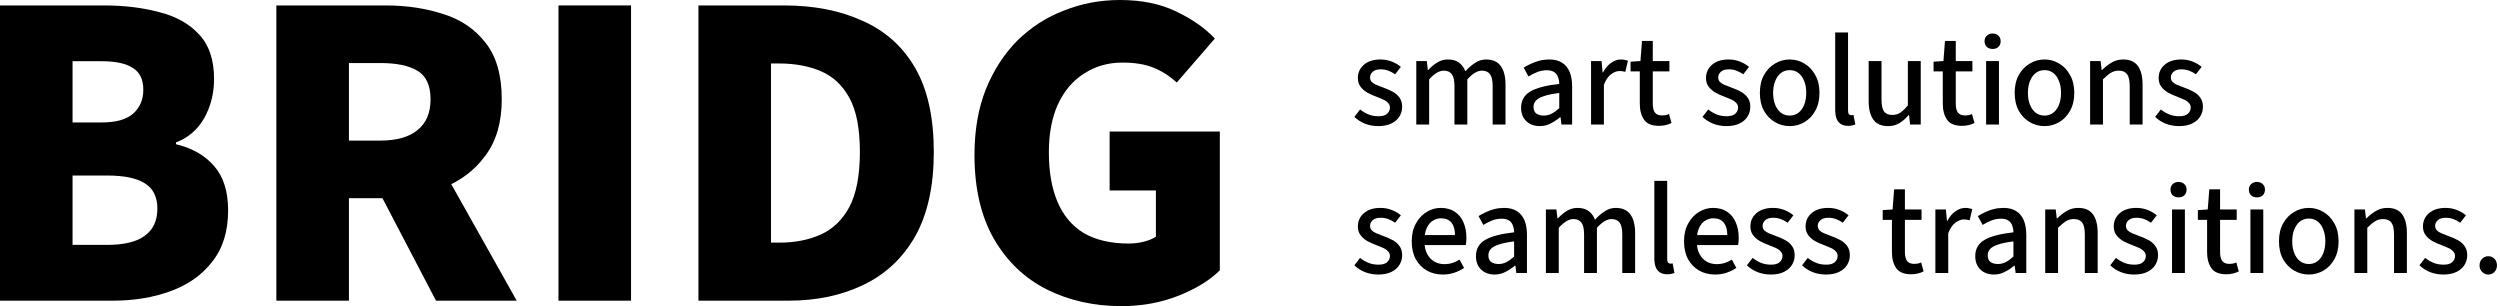 <svg width="539" height="66" viewBox="0 0 539 66" fill="none" xmlns="http://www.w3.org/2000/svg"><path d="M536.467 59.188C535.963 59.188 535.525 59.001 535.151 58.628C534.778 58.255 534.591 57.788 534.591 57.228C534.591 56.631 534.778 56.155 535.151 55.8C535.525 55.427 535.963 55.24 536.467 55.24C537.009 55.24 537.457 55.427 537.811 55.8C538.166 56.155 538.343 56.631 538.343 57.228C538.343 57.788 538.166 58.255 537.811 58.628C537.457 59.001 537.009 59.188 536.467 59.188Z" fill="black"/><path d="M526.785 59.188C525.795 59.188 524.853 59.02 523.957 58.684C523.061 58.329 522.286 57.835 521.633 57.2L522.865 55.604C523.481 56.089 524.106 56.453 524.741 56.696C525.375 56.939 526.085 57.06 526.869 57.06C527.69 57.06 528.297 56.883 528.689 56.528C529.099 56.155 529.305 55.707 529.305 55.184C529.305 54.773 529.155 54.428 528.857 54.148C528.577 53.849 528.213 53.607 527.765 53.42C527.317 53.215 526.841 53.019 526.337 52.832C525.665 52.589 525.021 52.3 524.405 51.964C523.807 51.609 523.322 51.18 522.949 50.676C522.575 50.172 522.389 49.556 522.389 48.828C522.389 47.671 522.818 46.719 523.677 45.972C524.554 45.207 525.749 44.824 527.261 44.824C528.138 44.824 528.95 44.973 529.697 45.272C530.462 45.571 531.115 45.953 531.657 46.42L530.425 48.016C529.939 47.68 529.445 47.419 528.941 47.232C528.437 47.045 527.886 46.952 527.289 46.952C526.523 46.952 525.954 47.129 525.581 47.484C525.207 47.82 525.021 48.221 525.021 48.688C525.021 49.061 525.133 49.379 525.357 49.64C525.599 49.883 525.926 50.097 526.337 50.284C526.766 50.471 527.27 50.667 527.849 50.872C528.558 51.115 529.221 51.404 529.837 51.74C530.471 52.076 530.975 52.505 531.349 53.028C531.741 53.551 531.937 54.213 531.937 55.016C531.937 55.781 531.741 56.481 531.349 57.116C530.957 57.751 530.378 58.255 529.613 58.628C528.847 59.001 527.905 59.188 526.785 59.188Z" fill="black"/><path d="M507.612 58.852V45.16H509.88L510.104 47.092H510.188C510.823 46.457 511.504 45.925 512.232 45.496C512.96 45.048 513.791 44.824 514.724 44.824C516.18 44.824 517.244 45.291 517.916 46.224C518.588 47.157 518.924 48.492 518.924 50.228V58.852H516.152V50.592C516.152 49.379 515.966 48.52 515.592 48.016C515.219 47.493 514.622 47.232 513.8 47.232C513.147 47.232 512.568 47.391 512.064 47.708C511.56 48.025 511 48.492 510.384 49.108V58.852H507.612Z" fill="black"/><path d="M497.787 59.188C496.648 59.188 495.594 58.908 494.623 58.348C493.652 57.788 492.859 56.976 492.243 55.912C491.646 54.829 491.347 53.532 491.347 52.02C491.347 50.508 491.646 49.22 492.243 48.156C492.859 47.073 493.652 46.252 494.623 45.692C495.594 45.113 496.648 44.824 497.787 44.824C498.907 44.824 499.952 45.113 500.923 45.692C501.894 46.252 502.678 47.073 503.275 48.156C503.891 49.22 504.199 50.508 504.199 52.02C504.199 53.532 503.891 54.829 503.275 55.912C502.678 56.976 501.894 57.788 500.923 58.348C499.952 58.908 498.907 59.188 497.787 59.188ZM497.787 56.92C498.515 56.92 499.14 56.715 499.663 56.304C500.204 55.893 500.615 55.324 500.895 54.596C501.194 53.868 501.343 53.009 501.343 52.02C501.343 51.049 501.194 50.2 500.895 49.472C500.615 48.725 500.204 48.147 499.663 47.736C499.14 47.325 498.515 47.12 497.787 47.12C497.059 47.12 496.424 47.325 495.883 47.736C495.36 48.147 494.95 48.725 494.651 49.472C494.352 50.2 494.203 51.049 494.203 52.02C494.203 53.009 494.352 53.868 494.651 54.596C494.95 55.324 495.36 55.893 495.883 56.304C496.424 56.715 497.059 56.92 497.787 56.92Z" fill="black"/><path d="M485.19 58.852V45.16H487.962V58.852H485.19ZM486.59 42.556C486.086 42.556 485.666 42.407 485.33 42.108C485.012 41.791 484.854 41.38 484.854 40.876C484.854 40.391 485.012 39.999 485.33 39.7C485.666 39.383 486.086 39.224 486.59 39.224C487.112 39.224 487.532 39.383 487.85 39.7C488.167 39.999 488.326 40.391 488.326 40.876C488.326 41.38 488.167 41.791 487.85 42.108C487.532 42.407 487.112 42.556 486.59 42.556Z" fill="black"/><path d="M479.993 59.132C478.462 59.132 477.389 58.693 476.773 57.816C476.157 56.92 475.849 55.763 475.849 54.344V47.4H473.861V45.3L475.989 45.16L476.325 40.82H478.649V45.16H482.233V47.4H478.649V54.372C478.649 55.193 478.798 55.819 479.097 56.248C479.414 56.677 479.937 56.892 480.665 56.892C480.907 56.892 481.15 56.873 481.393 56.836C481.654 56.78 481.906 56.696 482.149 56.584L482.681 58.516C482.326 58.703 481.915 58.852 481.449 58.964C480.982 59.076 480.497 59.132 479.993 59.132Z" fill="black"/><path d="M468.291 58.852V45.16H471.063V58.852H468.291ZM469.691 42.556C469.187 42.556 468.767 42.407 468.431 42.108C468.114 41.791 467.955 41.38 467.955 40.876C467.955 40.391 468.114 39.999 468.431 39.7C468.767 39.383 469.187 39.224 469.691 39.224C470.214 39.224 470.634 39.383 470.951 39.7C471.269 39.999 471.427 40.391 471.427 40.876C471.427 41.38 471.269 41.791 470.951 42.108C470.634 42.407 470.214 42.556 469.691 42.556Z" fill="black"/><path d="M460.121 59.188C459.131 59.188 458.189 59.02 457.293 58.684C456.397 58.329 455.622 57.835 454.969 57.2L456.201 55.604C456.817 56.089 457.442 56.453 458.077 56.696C458.711 56.939 459.421 57.06 460.205 57.06C461.026 57.06 461.633 56.883 462.025 56.528C462.435 56.155 462.641 55.707 462.641 55.184C462.641 54.773 462.491 54.428 462.193 54.148C461.913 53.849 461.549 53.607 461.101 53.42C460.653 53.215 460.177 53.019 459.673 52.832C459.001 52.589 458.357 52.3 457.741 51.964C457.143 51.609 456.658 51.18 456.285 50.676C455.911 50.172 455.725 49.556 455.725 48.828C455.725 47.671 456.154 46.719 457.013 45.972C457.89 45.207 459.085 44.824 460.597 44.824C461.474 44.824 462.286 44.973 463.033 45.272C463.798 45.571 464.451 45.953 464.993 46.42L463.761 48.016C463.275 47.68 462.781 47.419 462.277 47.232C461.773 47.045 461.222 46.952 460.625 46.952C459.859 46.952 459.29 47.129 458.917 47.484C458.543 47.82 458.357 48.221 458.357 48.688C458.357 49.061 458.469 49.379 458.693 49.64C458.935 49.883 459.262 50.097 459.673 50.284C460.102 50.471 460.606 50.667 461.185 50.872C461.894 51.115 462.557 51.404 463.173 51.74C463.807 52.076 464.311 52.505 464.685 53.028C465.077 53.551 465.273 54.213 465.273 55.016C465.273 55.781 465.077 56.481 464.685 57.116C464.293 57.751 463.714 58.255 462.949 58.628C462.183 59.001 461.241 59.188 460.121 59.188Z" fill="black"/><path d="M440.948 58.852V45.16H443.216L443.44 47.092H443.524C444.159 46.457 444.84 45.925 445.568 45.496C446.296 45.048 447.127 44.824 448.06 44.824C449.516 44.824 450.58 45.291 451.252 46.224C451.924 47.157 452.26 48.492 452.26 50.228V58.852H449.488V50.592C449.488 49.379 449.302 48.52 448.928 48.016C448.555 47.493 447.958 47.232 447.136 47.232C446.483 47.232 445.904 47.391 445.4 47.708C444.896 48.025 444.336 48.492 443.72 49.108V58.852H440.948Z" fill="black"/><path d="M429.895 59.188C429.111 59.188 428.411 59.029 427.795 58.712C427.197 58.395 426.721 57.937 426.367 57.34C426.031 56.743 425.863 56.043 425.863 55.24C425.863 53.691 426.516 52.524 427.823 51.74C429.148 50.956 431.239 50.405 434.095 50.088C434.095 49.584 434.011 49.108 433.843 48.66C433.693 48.193 433.423 47.829 433.031 47.568C432.639 47.288 432.107 47.148 431.435 47.148C430.707 47.148 430.007 47.279 429.335 47.54C428.681 47.801 428.056 48.119 427.459 48.492L426.423 46.588C426.889 46.289 427.412 46.009 427.991 45.748C428.569 45.468 429.185 45.244 429.839 45.076C430.511 44.908 431.211 44.824 431.939 44.824C433.059 44.824 433.983 45.057 434.711 45.524C435.439 45.991 435.98 46.653 436.335 47.512C436.689 48.371 436.867 49.407 436.867 50.62V58.852H434.571L434.375 57.284H434.263C433.628 57.807 432.947 58.255 432.219 58.628C431.509 59.001 430.735 59.188 429.895 59.188ZM430.735 56.92C431.332 56.92 431.892 56.789 432.415 56.528C432.956 56.248 433.516 55.847 434.095 55.324V52.048C432.713 52.216 431.612 52.44 430.791 52.72C429.988 52.981 429.409 53.308 429.055 53.7C428.719 54.073 428.551 54.521 428.551 55.044C428.551 55.716 428.756 56.201 429.167 56.5C429.596 56.78 430.119 56.92 430.735 56.92Z" fill="black"/><path d="M417.268 58.852V45.16H419.536L419.76 47.624H419.844C420.311 46.747 420.88 46.065 421.552 45.58C422.243 45.076 422.971 44.824 423.737 44.824C424.054 44.824 424.324 44.852 424.549 44.908C424.791 44.945 425.015 45.011 425.22 45.104L424.66 47.484C424.455 47.428 424.259 47.391 424.073 47.372C423.886 47.335 423.652 47.316 423.372 47.316C422.812 47.316 422.224 47.54 421.608 47.988C420.992 48.417 420.47 49.183 420.04 50.284V58.852H417.268Z" fill="black"/><path d="M412.043 59.132C410.513 59.132 409.439 58.693 408.823 57.816C408.207 56.92 407.899 55.763 407.899 54.344V47.4H405.911V45.3L408.039 45.16L408.375 40.82H410.699V45.16H414.283V47.4H410.699V54.372C410.699 55.193 410.849 55.819 411.147 56.248C411.465 56.677 411.987 56.892 412.715 56.892C412.958 56.892 413.201 56.873 413.443 56.836C413.705 56.78 413.957 56.696 414.199 56.584L414.731 58.516C414.377 58.703 413.966 58.852 413.499 58.964C413.033 59.076 412.547 59.132 412.043 59.132Z" fill="black"/><path d="M393.675 59.188C392.686 59.188 391.743 59.02 390.847 58.684C389.951 58.329 389.177 57.835 388.523 57.2L389.755 55.604C390.371 56.089 390.997 56.453 391.631 56.696C392.266 56.939 392.975 57.06 393.759 57.06C394.581 57.06 395.187 56.883 395.579 56.528C395.99 56.155 396.195 55.707 396.195 55.184C396.195 54.773 396.046 54.428 395.747 54.148C395.467 53.849 395.103 53.607 394.655 53.42C394.207 53.215 393.731 53.019 393.227 52.832C392.555 52.589 391.911 52.3 391.295 51.964C390.698 51.609 390.213 51.18 389.839 50.676C389.466 50.172 389.279 49.556 389.279 48.828C389.279 47.671 389.709 46.719 390.567 45.972C391.445 45.207 392.639 44.824 394.151 44.824C395.029 44.824 395.841 44.973 396.587 45.272C397.353 45.571 398.006 45.953 398.547 46.42L397.315 48.016C396.83 47.68 396.335 47.419 395.831 47.232C395.327 47.045 394.777 46.952 394.179 46.952C393.414 46.952 392.845 47.129 392.471 47.484C392.098 47.82 391.911 48.221 391.911 48.688C391.911 49.061 392.023 49.379 392.247 49.64C392.49 49.883 392.817 50.097 393.227 50.284C393.657 50.471 394.161 50.667 394.739 50.872C395.449 51.115 396.111 51.404 396.727 51.74C397.362 52.076 397.866 52.505 398.239 53.028C398.631 53.551 398.827 54.213 398.827 55.016C398.827 55.781 398.631 56.481 398.239 57.116C397.847 57.751 397.269 58.255 396.503 58.628C395.738 59.001 394.795 59.188 393.675 59.188Z" fill="black"/><path d="M381.781 59.188C380.792 59.188 379.849 59.02 378.953 58.684C378.057 58.329 377.282 57.835 376.629 57.2L377.861 55.604C378.477 56.089 379.102 56.453 379.737 56.696C380.372 56.939 381.081 57.06 381.865 57.06C382.686 57.06 383.293 56.883 383.685 56.528C384.096 56.155 384.301 55.707 384.301 55.184C384.301 54.773 384.152 54.428 383.853 54.148C383.573 53.849 383.209 53.607 382.761 53.42C382.313 53.215 381.837 53.019 381.333 52.832C380.661 52.589 380.017 52.3 379.401 51.964C378.804 51.609 378.318 51.18 377.945 50.676C377.572 50.172 377.385 49.556 377.385 48.828C377.385 47.671 377.814 46.719 378.673 45.972C379.55 45.207 380.745 44.824 382.257 44.824C383.134 44.824 383.946 44.973 384.693 45.272C385.458 45.571 386.112 45.953 386.653 46.42L385.421 48.016C384.936 47.68 384.441 47.419 383.937 47.232C383.433 47.045 382.882 46.952 382.285 46.952C381.52 46.952 380.95 47.129 380.577 47.484C380.204 47.82 380.017 48.221 380.017 48.688C380.017 49.061 380.129 49.379 380.353 49.64C380.596 49.883 380.922 50.097 381.333 50.284C381.762 50.471 382.266 50.667 382.845 50.872C383.554 51.115 384.217 51.404 384.833 51.74C385.468 52.076 385.972 52.505 386.345 53.028C386.737 53.551 386.933 54.213 386.933 55.016C386.933 55.781 386.737 56.481 386.345 57.116C385.953 57.751 385.374 58.255 384.609 58.628C383.844 59.001 382.901 59.188 381.781 59.188Z" fill="black"/><path d="M369.77 59.188C368.5 59.188 367.362 58.908 366.354 58.348C365.346 57.769 364.543 56.948 363.946 55.884C363.367 54.82 363.078 53.532 363.078 52.02C363.078 50.527 363.376 49.248 363.974 48.184C364.571 47.101 365.346 46.271 366.298 45.692C367.25 45.113 368.258 44.824 369.322 44.824C370.535 44.824 371.552 45.104 372.374 45.664C373.195 46.205 373.811 46.961 374.222 47.932C374.651 48.884 374.866 50.004 374.866 51.292C374.866 51.553 374.856 51.815 374.838 52.076C374.819 52.337 374.782 52.589 374.726 52.832H365.094V50.676H372.402C372.402 49.519 372.15 48.632 371.646 48.016C371.142 47.381 370.386 47.064 369.378 47.064C368.799 47.064 368.239 47.223 367.698 47.54C367.156 47.839 366.708 48.352 366.354 49.08C365.999 49.789 365.822 50.76 365.822 51.992C365.822 53.112 366.018 54.036 366.41 54.764C366.802 55.492 367.324 56.043 367.978 56.416C368.631 56.771 369.331 56.948 370.078 56.948C370.712 56.948 371.3 56.864 371.842 56.696C372.402 56.509 372.915 56.267 373.382 55.968L374.362 57.76C373.746 58.189 373.046 58.535 372.262 58.796C371.496 59.057 370.666 59.188 369.77 59.188Z" fill="black"/><path d="M359.474 59.132C358.802 59.132 358.261 58.992 357.85 58.712C357.439 58.432 357.141 58.04 356.954 57.536C356.767 57.013 356.674 56.388 356.674 55.66V39H359.446V55.828C359.446 56.22 359.511 56.491 359.642 56.64C359.791 56.771 359.959 56.836 360.146 56.836C360.221 56.836 360.286 56.836 360.342 56.836C360.417 56.817 360.51 56.799 360.622 56.78L361.014 58.852C360.827 58.927 360.603 58.992 360.342 59.048C360.099 59.104 359.81 59.132 359.474 59.132Z" fill="black"/><path d="M333.296 58.852V45.16H335.564L335.788 47.092H335.872C336.451 46.457 337.085 45.925 337.776 45.496C338.485 45.048 339.26 44.824 340.1 44.824C341.127 44.824 341.939 45.057 342.536 45.524C343.133 45.972 343.581 46.588 343.88 47.372C344.552 46.625 345.252 46.019 345.98 45.552C346.708 45.067 347.492 44.824 348.332 44.824C349.769 44.824 350.824 45.291 351.496 46.224C352.187 47.157 352.532 48.492 352.532 50.228V58.852H349.76V50.592C349.76 49.379 349.573 48.52 349.2 48.016C348.827 47.493 348.239 47.232 347.436 47.232C346.951 47.232 346.447 47.391 345.924 47.708C345.42 48.007 344.879 48.473 344.3 49.108V58.852H341.528V50.592C341.528 49.379 341.341 48.52 340.968 48.016C340.595 47.493 340.007 47.232 339.204 47.232C338.252 47.232 337.207 47.857 336.068 49.108V58.852H333.296Z" fill="black"/><path d="M322.242 59.188C321.458 59.188 320.758 59.029 320.142 58.712C319.545 58.395 319.069 57.937 318.714 57.34C318.378 56.743 318.21 56.043 318.21 55.24C318.21 53.691 318.864 52.524 320.17 51.74C321.496 50.956 323.586 50.405 326.442 50.088C326.442 49.584 326.358 49.108 326.19 48.66C326.041 48.193 325.77 47.829 325.378 47.568C324.986 47.288 324.454 47.148 323.782 47.148C323.054 47.148 322.354 47.279 321.682 47.54C321.029 47.801 320.404 48.119 319.806 48.492L318.77 46.588C319.237 46.289 319.76 46.009 320.338 45.748C320.917 45.468 321.533 45.244 322.186 45.076C322.858 44.908 323.558 44.824 324.286 44.824C325.406 44.824 326.33 45.057 327.058 45.524C327.786 45.991 328.328 46.653 328.682 47.512C329.037 48.371 329.214 49.407 329.214 50.62V58.852H326.918L326.722 57.284H326.61C325.976 57.807 325.294 58.255 324.566 58.628C323.857 59.001 323.082 59.188 322.242 59.188ZM323.082 56.92C323.68 56.92 324.24 56.789 324.762 56.528C325.304 56.248 325.864 55.847 326.442 55.324V52.048C325.061 52.216 323.96 52.44 323.138 52.72C322.336 52.981 321.757 53.308 321.402 53.7C321.066 54.073 320.898 54.521 320.898 55.044C320.898 55.716 321.104 56.201 321.514 56.5C321.944 56.78 322.466 56.92 323.082 56.92Z" fill="black"/><path d="M311.063 59.188C309.793 59.188 308.655 58.908 307.647 58.348C306.639 57.769 305.836 56.948 305.239 55.884C304.66 54.82 304.371 53.532 304.371 52.02C304.371 50.527 304.669 49.248 305.267 48.184C305.864 47.101 306.639 46.271 307.591 45.692C308.543 45.113 309.551 44.824 310.615 44.824C311.828 44.824 312.845 45.104 313.667 45.664C314.488 46.205 315.104 46.961 315.515 47.932C315.944 48.884 316.159 50.004 316.159 51.292C316.159 51.553 316.149 51.815 316.131 52.076C316.112 52.337 316.075 52.589 316.019 52.832H306.387V50.676H313.695C313.695 49.519 313.443 48.632 312.939 48.016C312.435 47.381 311.679 47.064 310.671 47.064C310.092 47.064 309.532 47.223 308.991 47.54C308.449 47.839 308.001 48.352 307.647 49.08C307.292 49.789 307.115 50.76 307.115 51.992C307.115 53.112 307.311 54.036 307.703 54.764C308.095 55.492 308.617 56.043 309.271 56.416C309.924 56.771 310.624 56.948 311.371 56.948C312.005 56.948 312.593 56.864 313.135 56.696C313.695 56.509 314.208 56.267 314.675 55.968L315.655 57.76C315.039 58.189 314.339 58.535 313.555 58.796C312.789 59.057 311.959 59.188 311.063 59.188Z" fill="black"/><path d="M297.152 59.188C296.163 59.188 295.22 59.02 294.324 58.684C293.428 58.329 292.653 57.835 292 57.2L293.232 55.604C293.848 56.089 294.473 56.453 295.108 56.696C295.743 56.939 296.452 57.06 297.236 57.06C298.057 57.06 298.664 56.883 299.056 56.528C299.467 56.155 299.672 55.707 299.672 55.184C299.672 54.773 299.523 54.428 299.224 54.148C298.944 53.849 298.58 53.607 298.132 53.42C297.684 53.215 297.208 53.019 296.704 52.832C296.032 52.589 295.388 52.3 294.772 51.964C294.175 51.609 293.689 51.18 293.316 50.676C292.943 50.172 292.756 49.556 292.756 48.828C292.756 47.671 293.185 46.719 294.044 45.972C294.921 45.207 296.116 44.824 297.628 44.824C298.505 44.824 299.317 44.973 300.064 45.272C300.829 45.571 301.483 45.953 302.024 46.42L300.792 48.016C300.307 47.68 299.812 47.419 299.308 47.232C298.804 47.045 298.253 46.952 297.656 46.952C296.891 46.952 296.321 47.129 295.948 47.484C295.575 47.82 295.388 48.221 295.388 48.688C295.388 49.061 295.5 49.379 295.724 49.64C295.967 49.883 296.293 50.097 296.704 50.284C297.133 50.471 297.637 50.667 298.216 50.872C298.925 51.115 299.588 51.404 300.204 51.74C300.839 52.076 301.343 52.505 301.716 53.028C302.108 53.551 302.304 54.213 302.304 55.016C302.304 55.781 302.108 56.481 301.716 57.116C301.324 57.751 300.745 58.255 299.98 58.628C299.215 59.001 298.272 59.188 297.152 59.188Z" fill="black"/><path d="M469.8 27.188C468.811 27.188 467.868 27.02 466.972 26.684C466.076 26.329 465.302 25.835 464.648 25.2L465.88 23.604C466.496 24.089 467.122 24.453 467.756 24.696C468.391 24.939 469.1 25.06 469.884 25.06C470.706 25.06 471.312 24.883 471.704 24.528C472.115 24.155 472.32 23.707 472.32 23.184C472.32 22.773 472.171 22.428 471.872 22.148C471.592 21.849 471.228 21.607 470.78 21.42C470.332 21.215 469.856 21.019 469.352 20.832C468.68 20.589 468.036 20.3 467.42 19.964C466.823 19.609 466.338 19.18 465.964 18.676C465.591 18.172 465.404 17.556 465.404 16.828C465.404 15.671 465.834 14.719 466.692 13.972C467.57 13.207 468.764 12.824 470.276 12.824C471.154 12.824 471.966 12.973 472.712 13.272C473.478 13.571 474.131 13.953 474.672 14.42L473.44 16.016C472.955 15.68 472.46 15.419 471.956 15.232C471.452 15.045 470.902 14.952 470.304 14.952C469.539 14.952 468.97 15.129 468.596 15.484C468.223 15.82 468.036 16.221 468.036 16.688C468.036 17.061 468.148 17.379 468.372 17.64C468.615 17.883 468.942 18.097 469.352 18.284C469.782 18.471 470.286 18.667 470.864 18.872C471.574 19.115 472.236 19.404 472.852 19.74C473.487 20.076 473.991 20.505 474.364 21.028C474.756 21.551 474.952 22.213 474.952 23.016C474.952 23.781 474.756 24.481 474.364 25.116C473.972 25.751 473.394 26.255 472.628 26.628C471.863 27.001 470.92 27.188 469.8 27.188Z" fill="black"/><path d="M450.628 26.852V13.16H452.896L453.12 15.092H453.204C453.839 14.457 454.52 13.925 455.248 13.496C455.976 13.048 456.807 12.824 457.74 12.824C459.196 12.824 460.26 13.291 460.932 14.224C461.604 15.157 461.94 16.492 461.94 18.228V26.852H459.168V18.592C459.168 17.379 458.981 16.52 458.608 16.016C458.235 15.493 457.637 15.232 456.816 15.232C456.163 15.232 455.584 15.391 455.08 15.708C454.576 16.025 454.016 16.492 453.4 17.108V26.852H450.628Z" fill="black"/><path d="M440.803 27.188C439.664 27.188 438.609 26.908 437.639 26.348C436.668 25.788 435.875 24.976 435.259 23.912C434.661 22.829 434.363 21.532 434.363 20.02C434.363 18.508 434.661 17.22 435.259 16.156C435.875 15.073 436.668 14.252 437.639 13.692C438.609 13.113 439.664 12.824 440.803 12.824C441.923 12.824 442.968 13.113 443.939 13.692C444.909 14.252 445.693 15.073 446.291 16.156C446.907 17.22 447.215 18.508 447.215 20.02C447.215 21.532 446.907 22.829 446.291 23.912C445.693 24.976 444.909 25.788 443.939 26.348C442.968 26.908 441.923 27.188 440.803 27.188ZM440.803 24.92C441.531 24.92 442.156 24.715 442.679 24.304C443.22 23.893 443.631 23.324 443.911 22.596C444.209 21.868 444.359 21.009 444.359 20.02C444.359 19.049 444.209 18.2 443.911 17.472C443.631 16.725 443.22 16.147 442.679 15.736C442.156 15.325 441.531 15.12 440.803 15.12C440.075 15.12 439.44 15.325 438.899 15.736C438.376 16.147 437.965 16.725 437.667 17.472C437.368 18.2 437.219 19.049 437.219 20.02C437.219 21.009 437.368 21.868 437.667 22.596C437.965 23.324 438.376 23.893 438.899 24.304C439.44 24.715 440.075 24.92 440.803 24.92Z" fill="black"/><path d="M428.205 26.852V13.16H430.977V26.852H428.205ZM429.605 10.556C429.101 10.556 428.681 10.407 428.345 10.108C428.028 9.791 427.869 9.38 427.869 8.876C427.869 8.391 428.028 7.999 428.345 7.7C428.681 7.383 429.101 7.224 429.605 7.224C430.128 7.224 430.548 7.383 430.865 7.7C431.183 7.999 431.341 8.391 431.341 8.876C431.341 9.38 431.183 9.791 430.865 10.108C430.548 10.407 430.128 10.556 429.605 10.556Z" fill="black"/><path d="M423.008 27.132C421.478 27.132 420.404 26.693 419.788 25.816C419.172 24.92 418.864 23.763 418.864 22.344V15.4H416.876V13.3L419.004 13.16L419.34 8.82H421.664V13.16H425.248V15.4H421.664V22.372C421.664 23.193 421.814 23.819 422.112 24.248C422.43 24.677 422.952 24.892 423.68 24.892C423.923 24.892 424.166 24.873 424.408 24.836C424.67 24.78 424.922 24.696 425.164 24.584L425.696 26.516C425.342 26.703 424.931 26.852 424.464 26.964C423.998 27.076 423.512 27.132 423.008 27.132Z" fill="black"/><path d="M407.054 27.188C405.616 27.188 404.562 26.721 403.89 25.788C403.218 24.855 402.882 23.52 402.882 21.784V13.16H405.654V21.448C405.654 22.643 405.831 23.501 406.186 24.024C406.559 24.528 407.156 24.78 407.978 24.78C408.631 24.78 409.2 24.621 409.686 24.304C410.19 23.968 410.74 23.436 411.338 22.708V13.16H414.11V26.852H411.814L411.59 24.78H411.534C410.918 25.508 410.246 26.096 409.518 26.544C408.808 26.973 407.987 27.188 407.054 27.188Z" fill="black"/><path d="M398.466 27.132C397.794 27.132 397.253 26.992 396.842 26.712C396.432 26.432 396.133 26.04 395.946 25.536C395.76 25.013 395.666 24.388 395.666 23.66V7H398.438V23.828C398.438 24.22 398.504 24.491 398.634 24.64C398.784 24.771 398.952 24.836 399.138 24.836C399.213 24.836 399.278 24.836 399.334 24.836C399.409 24.817 399.502 24.799 399.614 24.78L400.006 26.852C399.82 26.927 399.596 26.992 399.334 27.048C399.092 27.104 398.802 27.132 398.466 27.132Z" fill="black"/><path d="M385.869 27.188C384.73 27.188 383.676 26.908 382.705 26.348C381.734 25.788 380.941 24.976 380.325 23.912C379.728 22.829 379.429 21.532 379.429 20.02C379.429 18.508 379.728 17.22 380.325 16.156C380.941 15.073 381.734 14.252 382.705 13.692C383.676 13.113 384.73 12.824 385.869 12.824C386.989 12.824 388.034 13.113 389.005 13.692C389.976 14.252 390.76 15.073 391.357 16.156C391.973 17.22 392.281 18.508 392.281 20.02C392.281 21.532 391.973 22.829 391.357 23.912C390.76 24.976 389.976 25.788 389.005 26.348C388.034 26.908 386.989 27.188 385.869 27.188ZM385.869 24.92C386.597 24.92 387.222 24.715 387.745 24.304C388.286 23.893 388.697 23.324 388.977 22.596C389.276 21.868 389.425 21.009 389.425 20.02C389.425 19.049 389.276 18.2 388.977 17.472C388.697 16.725 388.286 16.147 387.745 15.736C387.222 15.325 386.597 15.12 385.869 15.12C385.141 15.12 384.506 15.325 383.965 15.736C383.442 16.147 383.032 16.725 382.733 17.472C382.434 18.2 382.285 19.049 382.285 20.02C382.285 21.009 382.434 21.868 382.733 22.596C383.032 23.324 383.442 23.893 383.965 24.304C384.506 24.715 385.141 24.92 385.869 24.92Z" fill="black"/><path d="M372.211 27.188C371.221 27.188 370.279 27.02 369.383 26.684C368.487 26.329 367.712 25.835 367.059 25.2L368.291 23.604C368.907 24.089 369.532 24.453 370.167 24.696C370.801 24.939 371.511 25.06 372.295 25.06C373.116 25.06 373.723 24.883 374.115 24.528C374.525 24.155 374.731 23.707 374.731 23.184C374.731 22.773 374.581 22.428 374.283 22.148C374.003 21.849 373.639 21.607 373.191 21.42C372.743 21.215 372.267 21.019 371.763 20.832C371.091 20.589 370.447 20.3 369.831 19.964C369.233 19.609 368.748 19.18 368.375 18.676C368.001 18.172 367.815 17.556 367.815 16.828C367.815 15.671 368.244 14.719 369.103 13.972C369.98 13.207 371.175 12.824 372.687 12.824C373.564 12.824 374.376 12.973 375.123 13.272C375.888 13.571 376.541 13.953 377.083 14.42L375.851 16.016C375.365 15.68 374.871 15.419 374.367 15.232C373.863 15.045 373.312 14.952 372.715 14.952C371.949 14.952 371.38 15.129 371.007 15.484C370.633 15.82 370.447 16.221 370.447 16.688C370.447 17.061 370.559 17.379 370.783 17.64C371.025 17.883 371.352 18.097 371.763 18.284C372.192 18.471 372.696 18.667 373.275 18.872C373.984 19.115 374.647 19.404 375.263 19.74C375.897 20.076 376.401 20.505 376.775 21.028C377.167 21.551 377.363 22.213 377.363 23.016C377.363 23.781 377.167 24.481 376.775 25.116C376.383 25.751 375.804 26.255 375.039 26.628C374.273 27.001 373.331 27.188 372.211 27.188Z" fill="black"/><path d="M357.684 27.132C356.153 27.132 355.08 26.693 354.464 25.816C353.848 24.92 353.54 23.763 353.54 22.344V15.4H351.552V13.3L353.68 13.16L354.016 8.82H356.34V13.16H359.924V15.4H356.34V22.372C356.34 23.193 356.489 23.819 356.788 24.248C357.105 24.677 357.628 24.892 358.356 24.892C358.599 24.892 358.841 24.873 359.084 24.836C359.345 24.78 359.597 24.696 359.84 24.584L360.372 26.516C360.017 26.703 359.607 26.852 359.14 26.964C358.673 27.076 358.188 27.132 357.684 27.132Z" fill="black"/><path d="M343.03 26.852V13.16H345.298L345.522 15.624H345.606C346.073 14.747 346.642 14.065 347.314 13.58C348.005 13.076 348.733 12.824 349.498 12.824C349.816 12.824 350.086 12.852 350.31 12.908C350.553 12.945 350.777 13.011 350.982 13.104L350.422 15.484C350.217 15.428 350.021 15.391 349.834 15.372C349.648 15.335 349.414 15.316 349.134 15.316C348.574 15.316 347.986 15.54 347.37 15.988C346.754 16.417 346.232 17.183 345.802 18.284V26.852H343.03Z" fill="black"/><path d="M331.977 27.188C331.193 27.188 330.493 27.029 329.877 26.712C329.279 26.395 328.803 25.937 328.449 25.34C328.113 24.743 327.945 24.043 327.945 23.24C327.945 21.691 328.598 20.524 329.905 19.74C331.23 18.956 333.321 18.405 336.177 18.088C336.177 17.584 336.093 17.108 335.925 16.66C335.775 16.193 335.505 15.829 335.113 15.568C334.721 15.288 334.189 15.148 333.517 15.148C332.789 15.148 332.089 15.279 331.417 15.54C330.763 15.801 330.138 16.119 329.541 16.492L328.505 14.588C328.971 14.289 329.494 14.009 330.073 13.748C330.651 13.468 331.267 13.244 331.921 13.076C332.593 12.908 333.293 12.824 334.021 12.824C335.141 12.824 336.065 13.057 336.793 13.524C337.521 13.991 338.062 14.653 338.417 15.512C338.771 16.371 338.949 17.407 338.949 18.62V26.852H336.653L336.457 25.284H336.345C335.71 25.807 335.029 26.255 334.301 26.628C333.591 27.001 332.817 27.188 331.977 27.188ZM332.817 24.92C333.414 24.92 333.974 24.789 334.497 24.528C335.038 24.248 335.598 23.847 336.177 23.324V20.048C334.795 20.216 333.694 20.44 332.873 20.72C332.07 20.981 331.491 21.308 331.137 21.7C330.801 22.073 330.633 22.521 330.633 23.044C330.633 23.716 330.838 24.201 331.249 24.5C331.678 24.78 332.201 24.92 332.817 24.92Z" fill="black"/><path d="M305.351 26.852V13.16H307.619L307.843 15.092H307.927C308.505 14.457 309.14 13.925 309.831 13.496C310.54 13.048 311.315 12.824 312.155 12.824C313.181 12.824 313.993 13.057 314.591 13.524C315.188 13.972 315.636 14.588 315.935 15.372C316.607 14.625 317.307 14.019 318.035 13.552C318.763 13.067 319.547 12.824 320.387 12.824C321.824 12.824 322.879 13.291 323.551 14.224C324.241 15.157 324.587 16.492 324.587 18.228V26.852H321.815V18.592C321.815 17.379 321.628 16.52 321.255 16.016C320.881 15.493 320.293 15.232 319.491 15.232C319.005 15.232 318.501 15.391 317.979 15.708C317.475 16.007 316.933 16.473 316.355 17.108V26.852H313.583V18.592C313.583 17.379 313.396 16.52 313.023 16.016C312.649 15.493 312.061 15.232 311.259 15.232C310.307 15.232 309.261 15.857 308.123 17.108V26.852H305.351Z" fill="black"/><path d="M297.152 27.188C296.163 27.188 295.22 27.02 294.324 26.684C293.428 26.329 292.653 25.835 292 25.2L293.232 23.604C293.848 24.089 294.473 24.453 295.108 24.696C295.743 24.939 296.452 25.06 297.236 25.06C298.057 25.06 298.664 24.883 299.056 24.528C299.467 24.155 299.672 23.707 299.672 23.184C299.672 22.773 299.523 22.428 299.224 22.148C298.944 21.849 298.58 21.607 298.132 21.42C297.684 21.215 297.208 21.019 296.704 20.832C296.032 20.589 295.388 20.3 294.772 19.964C294.175 19.609 293.689 19.18 293.316 18.676C292.943 18.172 292.756 17.556 292.756 16.828C292.756 15.671 293.185 14.719 294.044 13.972C294.921 13.207 296.116 12.824 297.628 12.824C298.505 12.824 299.317 12.973 300.064 13.272C300.829 13.571 301.483 13.953 302.024 14.42L300.792 16.016C300.307 15.68 299.812 15.419 299.308 15.232C298.804 15.045 298.253 14.952 297.656 14.952C296.891 14.952 296.321 15.129 295.948 15.484C295.575 15.82 295.388 16.221 295.388 16.688C295.388 17.061 295.5 17.379 295.724 17.64C295.967 17.883 296.293 18.097 296.704 18.284C297.133 18.471 297.637 18.667 298.216 18.872C298.925 19.115 299.588 19.404 300.204 19.74C300.839 20.076 301.343 20.505 301.716 21.028C302.108 21.551 302.304 22.213 302.304 23.016C302.304 23.781 302.108 24.481 301.716 25.116C301.324 25.751 300.745 26.255 299.98 26.628C299.215 27.001 298.272 27.188 297.152 27.188Z" fill="black"/><path d="M241.778 66C235.847 66 230.469 64.794 225.645 62.382C220.887 59.97 217.106 56.353 214.303 51.529C211.5 46.64 210.098 40.61 210.098 33.44C210.098 28.095 210.913 23.369 212.543 19.262C214.238 15.09 216.519 11.57 219.387 8.702C222.321 5.834 225.678 3.683 229.458 2.249C233.239 0.75 237.248 0 241.485 0C246.113 0 250.122 0.815 253.512 2.444C256.967 4.074 259.77 6.03 261.921 8.311L253.707 17.796C252.143 16.361 250.448 15.286 248.623 14.569C246.863 13.852 244.647 13.493 241.974 13.493C238.91 13.493 236.173 14.276 233.761 15.84C231.349 17.339 229.458 19.556 228.09 22.489C226.786 25.357 226.134 28.812 226.134 32.853C226.134 37.025 226.753 40.578 227.992 43.511C229.23 46.444 231.121 48.693 233.663 50.258C236.27 51.757 239.497 52.507 243.343 52.507C244.451 52.507 245.527 52.376 246.57 52.116C247.613 51.855 248.493 51.496 249.21 51.04V41.067H239.236V28.356H262.996V58.276C260.845 60.427 257.879 62.252 254.098 63.751C250.318 65.25 246.211 66 241.778 66Z" fill="black"/><path d="M150.582 64.827V1.173H169.062C175.515 1.173 181.153 2.282 185.977 4.498C190.866 6.649 194.647 10.039 197.319 14.667C199.992 19.295 201.328 25.325 201.328 32.756C201.328 40.121 199.992 46.184 197.319 50.942C194.647 55.636 190.931 59.123 186.173 61.404C181.479 63.686 176.069 64.827 169.942 64.827H150.582ZM166.226 52.311H168.084C171.408 52.311 174.374 51.724 176.982 50.551C179.589 49.378 181.642 47.39 183.142 44.587C184.641 41.719 185.39 37.775 185.39 32.756C185.39 27.736 184.641 23.858 183.142 21.12C181.642 18.382 179.589 16.459 176.982 15.351C174.374 14.243 171.408 13.689 168.084 13.689H166.226V52.311Z" fill="black"/><path d="M120.408 64.827V1.173H136.052V64.827H120.408Z" fill="black"/><path d="M59.583 64.827V1.173H83.148C87.646 1.173 91.785 1.793 95.566 3.031C99.346 4.205 102.377 6.258 104.659 9.191C107.006 12.124 108.179 16.199 108.179 21.413C108.179 26.367 107.006 30.409 104.659 33.538C102.377 36.667 99.346 38.981 95.566 40.48C91.785 41.979 87.646 42.729 83.148 42.729H75.228V64.827H59.583ZM75.228 30.311H81.975C85.495 30.311 88.167 29.562 89.992 28.062C91.883 26.563 92.828 24.347 92.828 21.413C92.828 18.415 91.883 16.361 89.992 15.253C88.167 14.145 85.495 13.591 81.975 13.591H75.228V30.311ZM94.001 64.827L80.312 38.622L90.97 28.453L111.406 64.827H94.001Z" fill="black"/><path d="M0 64.827V1.173H22.391C26.824 1.173 30.833 1.662 34.418 2.64C38.003 3.553 40.839 5.15 42.924 7.431C45.076 9.713 46.151 12.907 46.151 17.013C46.151 20.142 45.434 22.978 44 25.52C42.566 27.997 40.545 29.724 37.938 30.702V31.093C41.458 31.941 44.196 33.505 46.151 35.787C48.172 38.068 49.182 41.262 49.182 45.369C49.182 49.867 48.041 53.55 45.76 56.418C43.544 59.286 40.545 61.404 36.764 62.773C33.049 64.142 28.877 64.827 24.249 64.827H0ZM15.644 26.4H21.902C24.966 26.4 27.215 25.781 28.649 24.542C30.148 23.239 30.898 21.511 30.898 19.36C30.898 17.144 30.148 15.579 28.649 14.667C27.215 13.689 24.966 13.2 21.902 13.2H15.644V26.4ZM15.644 52.8H23.076C26.726 52.8 29.431 52.148 31.191 50.844C33.016 49.541 33.929 47.585 33.929 44.978C33.929 42.436 33.016 40.61 31.191 39.502C29.431 38.394 26.726 37.84 23.076 37.84H15.644V52.8Z" fill="black"/></svg>